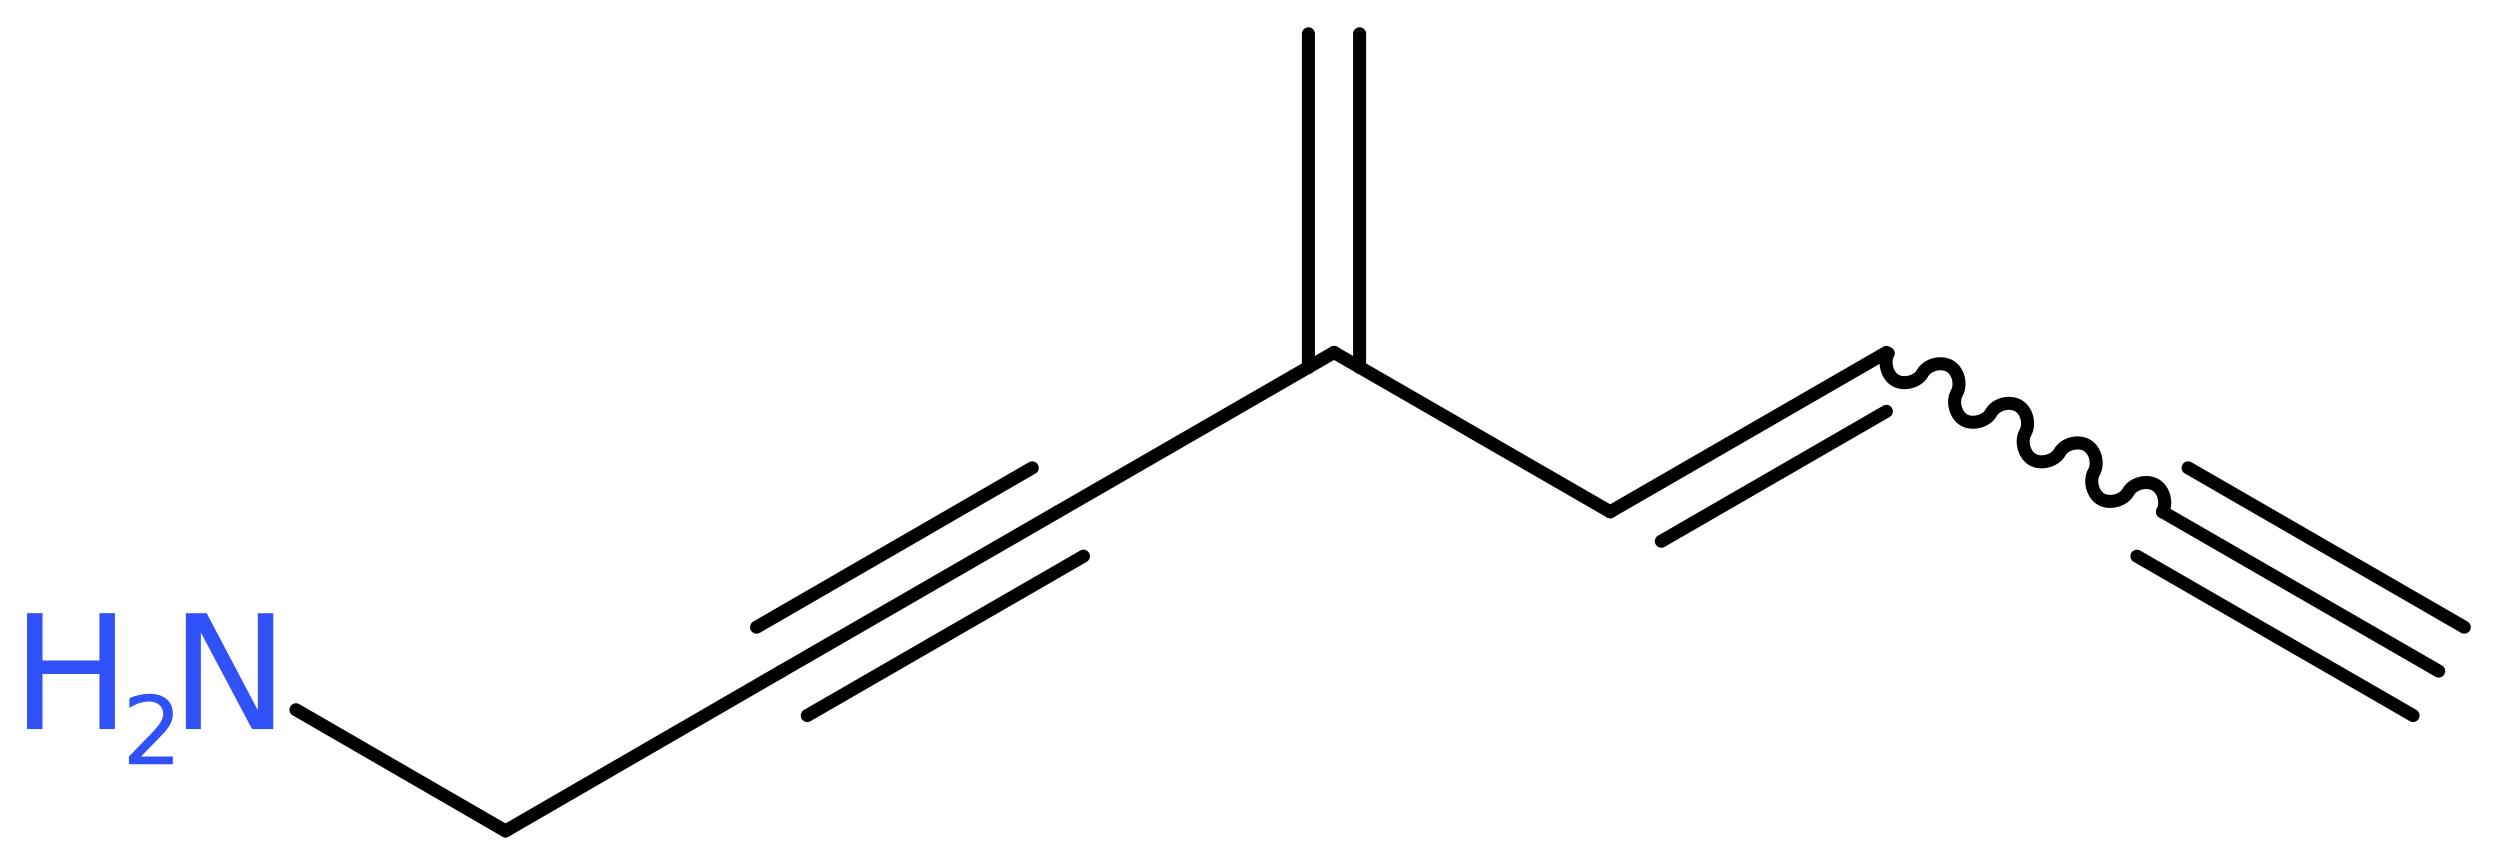 <?xml version='1.0' encoding='UTF-8'?>
<!DOCTYPE svg PUBLIC "-//W3C//DTD SVG 1.1//EN" "http://www.w3.org/Graphics/SVG/1.1/DTD/svg11.dtd">
<svg version='1.2' xmlns='http://www.w3.org/2000/svg' xmlns:xlink='http://www.w3.org/1999/xlink' width='51.78mm' height='17.95mm' viewBox='0 0 51.78 17.95'>
  <desc>Generated by the Chemistry Development Kit (http://github.com/cdk)</desc>
  <g stroke-linecap='round' stroke-linejoin='round' stroke='#000000' stroke-width='.27' fill='#3050F8'>
    <rect x='.0' y='.0' width='52.0' height='18.0' fill='#FFFFFF' stroke='none'/>
    <g id='mol1' class='mol'>
      <g id='mol1bnd1' class='bond'>
        <line x1='50.51' y1='13.9' x2='44.79' y2='10.6'/>
        <line x1='49.98' y1='14.82' x2='44.26' y2='11.52'/>
        <line x1='51.04' y1='12.99' x2='45.32' y2='9.69'/>
      </g>
      <path id='mol1bnd2' class='bond' d='M44.79 10.6c.1 -.18 .03 -.46 -.15 -.56c-.18 -.1 -.46 -.03 -.56 .15c-.1 .18 -.39 .25 -.56 .15c-.18 -.1 -.25 -.39 -.15 -.56c.1 -.18 .03 -.46 -.15 -.56c-.18 -.1 -.46 -.03 -.56 .15c-.1 .18 -.39 .25 -.56 .15c-.18 -.1 -.25 -.39 -.15 -.56c.1 -.18 .03 -.46 -.15 -.56c-.18 -.1 -.46 -.03 -.56 .15c-.1 .18 -.39 .25 -.56 .15c-.18 -.1 -.25 -.39 -.15 -.56c.1 -.18 .03 -.46 -.15 -.56c-.18 -.1 -.46 -.03 -.56 .15c-.1 .18 -.39 .25 -.56 .15c-.18 -.1 -.25 -.39 -.15 -.56' fill='none' stroke='#000000' stroke-width='.27'/>
      <g id='mol1bnd3' class='bond'>
        <line x1='39.07' y1='7.3' x2='33.35' y2='10.6'/>
        <line x1='39.07' y1='8.52' x2='34.41' y2='11.21'/>
      </g>
      <line id='mol1bnd4' class='bond' x1='33.35' y1='10.6' x2='27.63' y2='7.3'/>
      <g id='mol1bnd5' class='bond'>
        <line x1='27.1' y1='7.61' x2='27.1' y2='.7'/>
        <line x1='28.16' y1='7.61' x2='28.16' y2='.7'/>
      </g>
      <line id='mol1bnd6' class='bond' x1='27.63' y1='7.3' x2='21.91' y2='10.6'/>
      <g id='mol1bnd7' class='bond'>
        <line x1='21.91' y1='10.6' x2='16.19' y2='13.9'/>
        <line x1='22.44' y1='11.52' x2='16.72' y2='14.82'/>
        <line x1='21.38' y1='9.69' x2='15.67' y2='12.99'/>
      </g>
      <line id='mol1bnd8' class='bond' x1='16.19' y1='13.9' x2='10.47' y2='17.21'/>
      <line id='mol1bnd9' class='bond' x1='10.47' y1='17.21' x2='6.13' y2='14.7'/>
      <g id='mol1atm10' class='atom'>
        <path d='M3.85 12.7h.43l1.06 2.01v-2.01h.32v2.4h-.44l-1.06 -2.0v2.0h-.31v-2.4z' stroke='none'/>
        <path d='M.56 12.7h.32v.98h1.18v-.98h.32v2.4h-.32v-1.14h-1.18v1.14h-.32v-2.4z' stroke='none'/>
        <path d='M2.9 15.67h.68v.16h-.91v-.16q.11 -.11 .3 -.31q.19 -.19 .24 -.25q.09 -.1 .13 -.18q.04 -.07 .04 -.14q.0 -.12 -.08 -.19q-.08 -.07 -.21 -.07q-.09 .0 -.19 .03q-.1 .03 -.22 .1v-.2q.12 -.05 .22 -.07q.1 -.02 .19 -.02q.23 .0 .36 .11q.13 .11 .13 .3q.0 .09 -.03 .17q-.03 .08 -.12 .19q-.02 .03 -.15 .16q-.13 .13 -.36 .37z' stroke='none'/>
      </g>
    </g>
  </g>
</svg>
